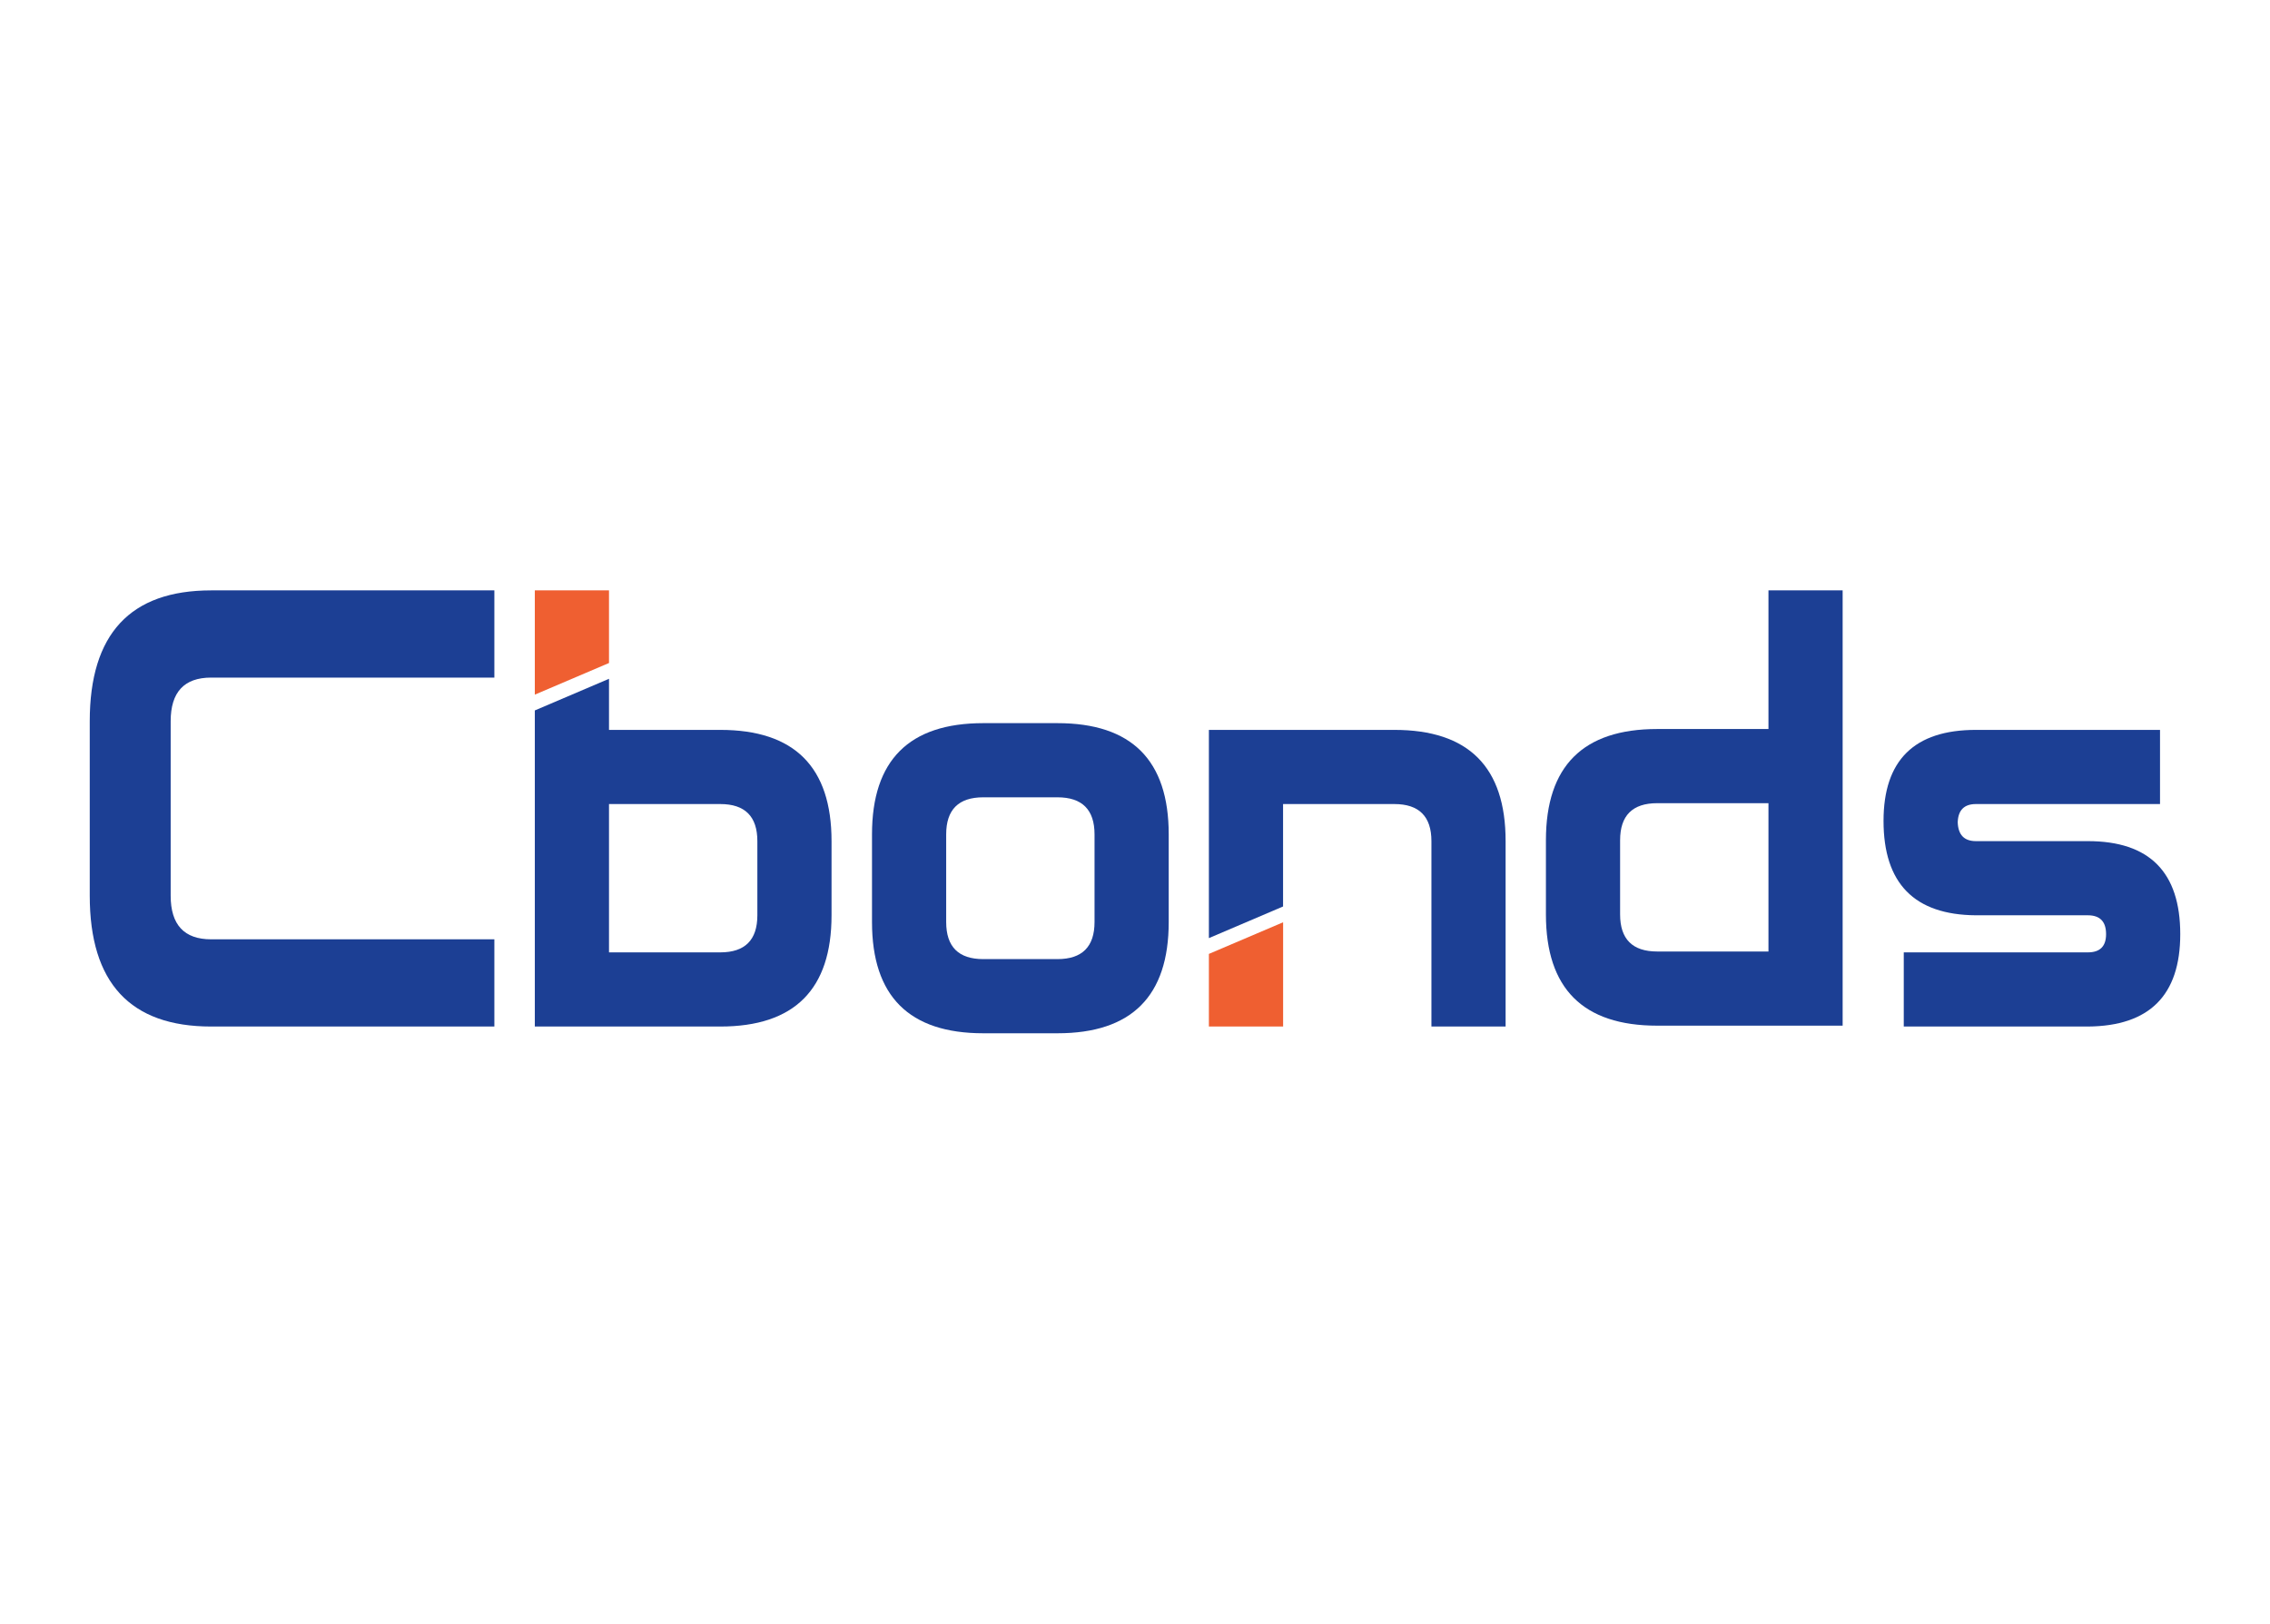 <?xml version="1.0" encoding="UTF-8" standalone="no" ?>
<!DOCTYPE svg PUBLIC "-//W3C//DTD SVG 1.1//EN" "http://www.w3.org/Graphics/SVG/1.1/DTD/svg11.dtd">
<svg xmlns="http://www.w3.org/2000/svg" xmlns:xlink="http://www.w3.org/1999/xlink" version="1.1" width="123" height="88" viewBox="0 0 123 88" xml:space="preserve">
<desc>Created with Fabric.js 5.3.0</desc>
<defs>
</defs>
<g transform="matrix(0.261 0 0 0.261 61.5 44)" id="y9Eq-NF_vh_MKy53PsVcn"  >
<g style=""   >
		<g transform="matrix(1 0 0 1 -175 -0.7)" id="jJNOScVM9YOXhcJccKFKk" clip-path="url(#CLIPPATH_14)"  >
<clipPath id="CLIPPATH_14" >
	<rect id="SVGID_2_" x="-603.78" y="-429.45" rx="0" ry="0" width="1207.56" height="858.9" />
</clipPath>
<path style="stroke: none; stroke-width: 1; stroke-dasharray: none; stroke-linecap: butt; stroke-dashoffset: 0; stroke-linejoin: miter; stroke-miterlimit: 4; fill: rgb(28,63,148); fill-rule: nonzero; opacity: 1;"  transform=" translate(-42, -45.285)" d="M 84 90.57 L 25.2 90.57 C 8.4 90.57 0 81.51 0 63.4 L 0 27.17 C 0 9.06 8.4 0 25.2 0 L 84 0 L 84 18.11 L 25.2 18.11 C 19.6 18.11 16.8 21.13 16.8 27.17 L 16.8 63.4 C 16.8 69.44 19.6 72.46 25.2 72.46 L 84 72.46 L 84 90.57 z" stroke-linecap="round" />
</g>
		<g transform="matrix(1 0 0 1 -23.8 13.785)" id="OsJgQHR293VnXsnXopptd" clip-path="url(#CLIPPATH_15)"  >
<clipPath id="CLIPPATH_15" >
	<rect id="SVGID_4_" x="-603.78" y="-429.45" rx="0" ry="0" width="1207.56" height="858.9" />
</clipPath>
<path style="stroke: none; stroke-width: 1; stroke-dasharray: none; stroke-linecap: butt; stroke-dashoffset: 0; stroke-linejoin: miter; stroke-miterlimit: 4; fill: rgb(28,63,148); fill-rule: nonzero; opacity: 1;"  transform=" translate(-193.2, -59.77)" d="M 224 68.87 C 224 84.27 216.3 91.97 200.9 91.97 L 185.5 91.97 C 170.1 91.97 162.4 84.27 162.4 68.87 L 162.4 50.67 C 162.4 35.27 170.1 27.57 185.5 27.57 L 200.9 27.57 C 216.3 27.57 224 35.27 224 50.67 L 224 68.87 z M 208.6 68.87 L 208.6 50.67 C 208.6 45.54 206.03 42.97 200.9 42.97 L 185.5 42.97 C 180.36 42.97 177.8 45.54 177.8 50.67 L 177.8 68.87 C 177.8 74 180.36 76.57 185.5 76.57 L 200.9 76.57 C 206.03 76.57 208.6 74 208.6 68.87" stroke-linecap="round" />
</g>
		<g transform="matrix(1 0 0 1 186.2 13.785)" id="nO_pckRTMhpsOEenvQEv_" clip-path="url(#CLIPPATH_16)"  >
<clipPath id="CLIPPATH_16" >
	<rect id="SVGID_6_" x="-603.78" y="-429.45" rx="0" ry="0" width="1207.56" height="858.9" />
</clipPath>
<path style="stroke: none; stroke-width: 1; stroke-dasharray: none; stroke-linecap: butt; stroke-dashoffset: 0; stroke-linejoin: miter; stroke-miterlimit: 4; fill: rgb(28,63,148); fill-rule: nonzero; opacity: 1;"  transform=" translate(-403.2, -59.77)" d="M 434 71.39 C 434 84.08 427.61 90.48 414.82 90.57 L 376.6 90.57 L 376.6 75.17 L 414.82 75.17 C 417.34 75.17 418.6 73.91 418.6 71.39 C 418.6 68.78 417.34 67.47 414.82 67.47 L 391.58 67.47 C 378.79 67.38 372.4 60.84 372.4 47.87 C 372.4 35.27 378.79 28.97 391.58 28.97 L 429.8 28.97 L 429.8 44.37 L 391.58 44.37 C 389.15 44.37 387.89 45.63 387.8 48.15 C 387.89 50.77 389.15 52.07 391.58 52.07 L 414.82 52.07 C 427.61 52.07 434 58.51 434 71.39" stroke-linecap="round" />
</g>
		<g transform="matrix(1 0 0 1 -93.8 8.48)" id="BiaQGD4htKfBwoWf0dkLU" clip-path="url(#CLIPPATH_17)"  >
<clipPath id="CLIPPATH_17" >
	<rect id="SVGID_8_" x="-603.78" y="-429.45" rx="0" ry="0" width="1207.56" height="858.9" />
</clipPath>
<path style="stroke: none; stroke-width: 1; stroke-dasharray: none; stroke-linecap: butt; stroke-dashoffset: 0; stroke-linejoin: miter; stroke-miterlimit: 4; fill: rgb(28,63,148); fill-rule: nonzero; opacity: 1;"  transform=" translate(-123.2, -54.465)" d="M 130.9 28.97 L 107.8 28.97 L 107.8 18.36 L 92.4 24.93 L 92.4 90.57 L 130.9 90.57 C 146.3 90.57 154 82.87 154 67.47 L 154 52.07 C 154 36.67 146.3 28.97 130.9 28.97 M 138.6 67.47 C 138.6 72.6 136.03 75.17 130.9 75.17 L 107.8 75.17 L 107.8 44.37 L 130.9 44.37 C 136.03 44.37 138.6 46.94 138.6 52.07 L 138.6 67.47 z" stroke-linecap="round" />
</g>
		<g transform="matrix(1 0 0 1 -116.9 -35.16)" id="nGKnpB4Rwg1kCTiVNhNJd"  >
<path style="stroke: none; stroke-width: 1; stroke-dasharray: none; stroke-linecap: butt; stroke-dashoffset: 0; stroke-linejoin: miter; stroke-miterlimit: 4; fill: rgb(239,95,49); fill-rule: nonzero; opacity: 1;"  transform=" translate(-100.1, -10.825)" d="M 107.8 15.08 L 107.8 0 L 92.4 0 L 92.4 21.65 z" stroke-linecap="round" />
</g>
		<g transform="matrix(1 0 0 1 23.045 33.76)" id="WuSrp0nzEGfsYn2E_78HH"  >
<path style="stroke: none; stroke-width: 1; stroke-dasharray: none; stroke-linecap: butt; stroke-dashoffset: 0; stroke-linejoin: miter; stroke-miterlimit: 4; fill: rgb(239,95,49); fill-rule: nonzero; opacity: 1;"  transform=" translate(-240.045, -79.745)" d="M 232.34 75.49 L 232.34 90.57 L 247.75 90.57 L 247.75 68.92 z" stroke-linecap="round" />
</g>
		<g transform="matrix(1 0 0 1 46.14 13.785)" id="iWYipjPaVgNOCY2u-9fWC" clip-path="url(#CLIPPATH_18)"  >
<clipPath id="CLIPPATH_18" >
	<rect id="SVGID_14_" x="-603.78" y="-429.45" rx="0" ry="0" width="1207.56" height="858.9" />
</clipPath>
<path style="stroke: none; stroke-width: 1; stroke-dasharray: none; stroke-linecap: butt; stroke-dashoffset: 0; stroke-linejoin: miter; stroke-miterlimit: 4; fill: rgb(28,63,148); fill-rule: nonzero; opacity: 1;"  transform=" translate(-263.14, -59.77)" d="M 270.84 28.97 L 232.34 28.97 L 232.34 72.21 L 247.74 65.64 L 247.74 44.37 L 270.84 44.37 C 275.97 44.37 278.54 46.94 278.54 52.07 L 278.54 90.57 L 293.94 90.57 L 293.94 52.07 C 293.95 36.67 286.24 28.97 270.84 28.97" stroke-linecap="round" />
</g>
		<g transform="matrix(1 0 0 1 116.11 -0.79)" id="QP0YryYXG0y6l7GaMe0J-" clip-path="url(#CLIPPATH_19)"  >
<clipPath id="CLIPPATH_19" >
	<rect id="SVGID_16_" x="-603.78" y="-429.45" rx="0" ry="0" width="1207.56" height="858.9" />
</clipPath>
<path style="stroke: none; stroke-width: 1; stroke-dasharray: none; stroke-linecap: butt; stroke-dashoffset: 0; stroke-linejoin: miter; stroke-miterlimit: 4; fill: rgb(28,63,148); fill-rule: nonzero; opacity: 1;"  transform=" translate(-333.11, -45.195)" d="M 348.51 0 L 348.51 28.79 L 325.41 28.79 C 310.01 28.79 302.31 36.49 302.31 51.89 L 302.31 67.29 C 302.31 82.69 310.01 90.39 325.41 90.39 L 363.91 90.39 L 363.91 0 L 348.51 0 z M 348.51 74.99 L 325.41 74.99 C 320.28 74.99 317.71 72.42 317.71 67.29 L 317.71 51.89 C 317.71 46.76 320.28 44.19 325.41 44.19 L 348.51 44.19 L 348.51 74.99 L 348.51 74.99 z" stroke-linecap="round" />
</g>
</g>
</g>
</svg>